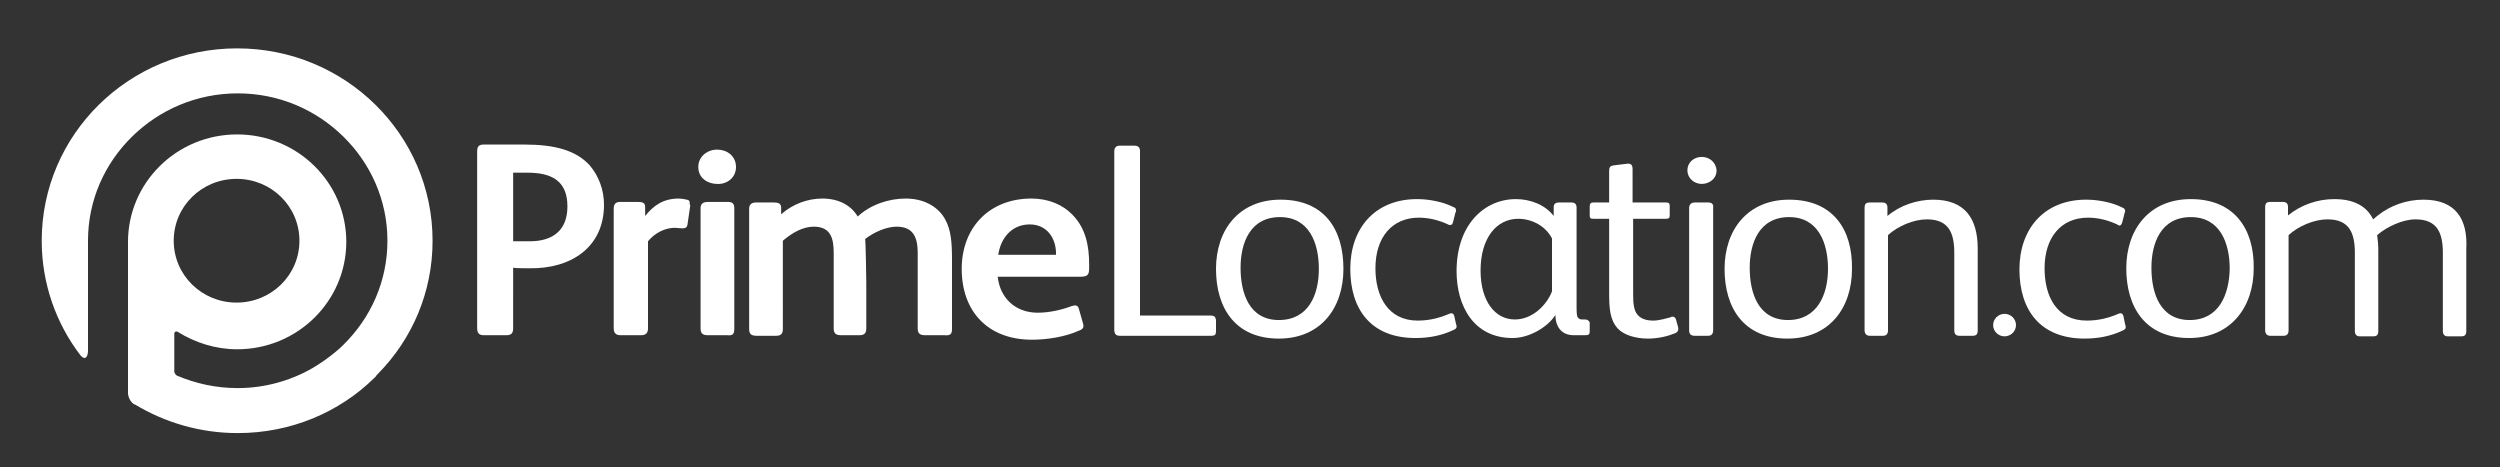 <svg version="1.2" xmlns="http://www.w3.org/2000/svg" xmlns:xlink="http://www.w3.org/1999/xlink" overflow="visible" preserveAspectRatio="none" viewBox="0 0 437.5 83.1" xml:space="preserve" y="0px" x="0px" id="Layer_1_1636041847495" width="230" height="43"><rect x="0" y="0" width="437.5" height="83.1" fill="#333333" stroke="none"/><g transform="translate(1, 1)"><style type="text/css">
	.st0_1636041847495{fill-rule:evenodd;clip-rule:evenodd;fill:#ffffff;}
	.st1_1636041847495{fill:#ffffff;}
	.st2_1636041847495{fill-rule:evenodd;clip-rule:evenodd;fill:#ffffff;}
</style><path d="M65.2,65.4c5.9-6.1,9.5-14.4,9.5-23.6c0-18.9-15.3-34.2-34.2-34.2C21.6,7.6,6.3,22.9,6.3,41.8  c0,7.6,2.5,14.7,6.8,20.4c1,1.1,1.3-0.1,1.3-0.9V41.8c0-7.2,2.9-13.7,7.7-18.5c4.7-4.7,11.2-7.7,18.5-7.7c7.2,0,13.7,2.9,18.5,7.7  c4.7,4.7,7.7,11.2,7.7,18.5c0,7.2-2.9,13.7-7.7,18.5c-0.4,0.4-0.8,0.8-1.3,1.2c0,0,0,0,0,0c-1.3,1.1-2.7,2.1-4.2,3l0,0  c-3.8,2.2-8.3,3.5-13,3.5c-3.8,0-7.3-0.8-10.6-2.2c-0.4-0.2-0.5-0.7-0.5-0.7l0-6.8c0-0.2,0.2-0.5,0.6-0.3l0,0  c3,1.9,6.6,3.1,10.4,3.1c10.6,0,19.1-8.6,19.1-19.1c0-10.6-8.6-19.1-19.1-19.1c-10.6,0-19.1,8.6-19.1,19.1V69  c0.1,0.9,0.6,1.6,1.1,1.9c0,0,0,0,0.1,0c5.2,3.2,11.4,5.1,18,5.1c9.3,0,17.8-3.7,23.9-9.8c0.1-0.1,0.2-0.2,0.3-0.3  C64.8,65.8,65,65.6,65.2,65.4L65.2,65.4z M40.4,30.8c6.1,0,11,4.9,11,11c0,6.1-4.9,11-11,11c-6.1,0-11-4.9-11-11  C29.4,35.7,34.3,30.8,40.4,30.8z" class="st0_1636041847495" vector-effect="non-scaling-stroke"/><path d="M296.8,26.9c-1.3,0-2.5,0.9-2.5,2.4c0,1.4,1.2,2.4,2.5,2.4c1.3,0,2.6-0.9,2.6-2.4  C299.3,27.8,298.1,26.9,296.8,26.9z" class="st1_1636041847495" vector-effect="non-scaling-stroke"/><path d="M183.8,44.3h-10.1c0.4-2.9,2.3-5.4,5.5-5.4c3,0,4.5,2.4,4.6,4.9V44.3z M189.6,46.7V46c0-3.3-0.6-6.4-2.9-8.8  c-1.7-1.8-4.2-2.9-7.2-2.9c-7.3,0-12.2,5.1-12.2,12.5c0,7.6,4.6,12.6,12.3,12.6c2.6,0,5.8-0.5,8.2-1.6c0.6-0.2,0.8-0.5,0.8-0.8  c0-0.1,0-0.3-0.1-0.6l-0.7-2.5c-0.1-0.4-0.3-0.6-0.7-0.6c-0.2,0-0.3,0.1-0.5,0.1c-1.8,0.7-4,1.2-6,1.2c-3.9,0-6.6-2.6-7-6.4H188  C189.3,48.2,189.6,47.9,189.6,46.7z M165.6,57.5V45.1c0-3.1-0.2-5.3-1.2-7.1c-1-1.9-3.3-3.7-6.9-3.7c-3,0-6.2,1.1-8.4,3.2  c-1.1-1.9-3.2-3.2-6.2-3.2c-2.6,0-5.2,1-7.2,2.8l0-1.2c0-0.7-0.5-0.9-1.2-0.9h-3.2c-0.7,0-1.2,0.3-1.2,1.1v21.4  c0,0.9,0.4,1.2,1.3,1.2h3.4c0.8,0,1.2-0.3,1.2-1.2V41.8c1.6-1.4,3.5-2.5,5.4-2.5c3,0,3.5,2.1,3.5,4.7v13.4c0,0.9,0.4,1.2,1.3,1.2  h3.2c0.8,0,1.2-0.3,1.2-1.2v-8.2c0-0.7-0.1-7.3-0.2-7.7c1.5-1.2,3.7-2.2,5.5-2.2c3,0,3.7,2,3.7,4.7v13.4c0,0.9,0.4,1.2,1.3,1.2h3.4  C165.3,58.7,165.6,58.4,165.6,57.5z M127.5,57.5V36c0-0.9-0.4-1.1-1.2-1.1h-3.4c-0.8,0-1.3,0.3-1.3,1.1v21.4c0,0.9,0.4,1.2,1.3,1.2  h3.4C127.2,58.7,127.5,58.4,127.5,57.5z M127.8,28.7c0-2-1.6-3.1-3.3-3.1c-1.7,0-3.3,1.2-3.3,3.1c0,2,1.7,3,3.3,3  C126.2,31.8,127.8,30.6,127.8,28.7z M119.7,35.1c0-0.4-0.1-0.5-0.5-0.6c-0.4-0.1-1-0.2-1.4-0.2c-2.7,0-4.4,1.2-5.9,3.1l0-1.6  c0-0.7-0.4-0.9-1.2-0.9h-3.1c-0.7,0-1.2,0.2-1.2,1.2v6v15.3c0,0.8,0.4,1.2,1.2,1.2h3.6c0.8,0,1.2-0.4,1.2-1.2V41.9  c1.2-1.5,3-2.4,4.7-2.4c0.4,0,0.9,0.1,1.3,0.1c0.6,0,0.8-0.2,0.9-0.6l0.5-3.5C119.7,35.4,119.7,35.3,119.7,35.1z M98.3,35.7  c0,4.2-2.5,6.2-6.6,6.2l-2.9,0V29.7h2.5C95.6,29.7,98.3,31.2,98.3,35.7z M104.7,35.4c0-2.6-0.9-5.1-2.5-7c-2.4-2.7-6.2-3.7-11.4-3.7  h-7.1c-0.9,0-1.2,0.3-1.2,1.3v31.3c0,1,0.4,1.3,1.2,1.3h3.9c0.9,0,1.2-0.4,1.2-1.2V46.6c0.3,0.1,2.5,0.1,2.9,0.1  C98.9,46.8,104.7,43,104.7,35.4z" class="st2_1636041847495" vector-effect="non-scaling-stroke"/><path d="M292.3,55.8c-0.1-0.3-0.3-0.5-0.6-0.5c-0.1,0-0.2,0-0.3,0.1c-0.8,0.2-2,0.6-3.1,0.6c-1.3,0-2.2-0.4-2.7-1  c-0.7-0.8-0.8-2.1-0.8-3.7V37.9h5.7c0.5,0,0.7-0.1,0.7-0.6v-1.7c0-0.5-0.2-0.6-0.7-0.6h-5.8v-6c0-0.5-0.2-0.9-0.7-0.9h-0.2l-2.4,0.3  c-0.6,0.1-0.8,0.3-0.8,1V35h-2.8c-0.4,0-0.6,0.2-0.6,0.7v1.5c0,0.6,0.1,0.7,0.7,0.7h2.7v12.9c0,3,0.1,5,1.5,6.6  c1.1,1.2,3.2,1.8,5.3,1.8c1.7,0,3.4-0.4,4.6-0.9c0.4-0.1,0.7-0.4,0.7-0.8c0,0,0-0.1,0-0.2L292.3,55.8z" class="st1_1636041847495" vector-effect="non-scaling-stroke"/><path d="M276.2,55.8h-0.3c-0.4,0-0.6-0.1-0.8-0.4c-0.2-0.3-0.2-1.1-0.2-2.2V35.9c0-0.6-0.3-0.9-0.9-0.9h-2.2  c-0.5,0-0.9,0.2-0.9,0.8l0,1.6c-1.5-2-4.1-3-6.6-3c-5.6,0-10.4,4.6-10.4,12.8c0,6.2,3,11.9,9.8,11.9c3,0,6.2-2,7.5-4.1  c0,2,1,3.6,3.2,3.6h2.1c0.5,0,0.7-0.2,0.7-0.6v-1.7C276.9,55.8,276.6,55.8,276.2,55.8z M270.6,50.8c-0.9,2.4-3.4,5-6.5,5  c-3.5,0-6-3.3-6-8.7c0-5.8,2.8-9.2,6.6-9.2c2.4,0,4.8,1.3,5.9,3.5V50.8z" class="st1_1636041847495" vector-effect="non-scaling-stroke"/><path d="M223.1,34.5c-7.3,0-11.3,5.4-11.3,12.3c0,7,3.4,12.4,11,12.4c7.3,0,11.3-5.4,11.3-12.4  C234.1,39.7,230.7,34.5,223.1,34.5z M222.8,55.9c-5.2,0-6.7-4.8-6.7-9.3c0-4.3,1.6-9,6.9-9c5.1,0,6.8,4.6,6.8,9.2  C229.8,51.4,228,55.9,222.8,55.9z" class="st1_1636041847495" vector-effect="non-scaling-stroke"/><path d="M253.5,55.2c-0.1-0.3-0.2-0.5-0.5-0.5c-0.1,0-0.2,0-0.4,0.1c-1.6,0.7-3.4,1.2-5.5,1.2c-5.2,0-7.4-4.3-7.4-9.3  c0-5.5,2.9-9,7.6-9c1.9,0,3.6,0.5,5.1,1.2c0.1,0.1,0.3,0.1,0.4,0.1c0.3,0,0.4-0.2,0.5-0.6l0.4-1.6c0.1-0.1,0.1-0.2,0.1-0.4  c0-0.3-0.1-0.5-0.5-0.6c-1.7-0.9-4.2-1.4-6.3-1.4c-7.4,0-11.7,5.2-11.7,12.4c0,7.3,3.7,12.3,11.4,12.3c2.3,0,4.5-0.4,6.6-1.4  c0.4-0.2,0.6-0.3,0.6-0.6c0-0.2,0-0.3-0.1-0.5L253.5,55.2z" class="st1_1636041847495" vector-effect="non-scaling-stroke"/><path d="M210.8,55.1h-12.3V25.9c0-0.7-0.3-1-1-1h-2.6c-0.6,0-0.9,0.4-0.9,1v31.7c0,0.8,0.3,1.1,1,1.1h16  c0.6,0,0.8-0.2,0.8-0.8v-2C211.7,55.3,211.5,55.1,210.8,55.1z" class="st1_1636041847495" vector-effect="non-scaling-stroke"/><path d="M312.1,34.5c-7.3,0-11.3,5.4-11.3,12.3c0,7,3.4,12.4,11,12.4c7.3,0,11.3-5.4,11.3-12.4  C323.2,39.7,319.7,34.5,312.1,34.5z M311.9,55.9c-5.2,0-6.7-4.8-6.7-9.3c0-4.3,1.6-9,6.9-9c5.1,0,6.8,4.6,6.8,9.2  C318.9,51.4,317,55.9,311.9,55.9z" class="st1_1636041847495" vector-effect="non-scaling-stroke"/><path d="M337.3,34.5c-2.8,0-5.8,1-8,2.9l0-1.5c0-0.6-0.3-0.9-0.9-0.9h-2.2c-0.7,0-0.9,0.3-0.9,1v21.7c0,0.6,0.3,1,0.9,1  h2.3c0.6,0,0.9-0.3,0.9-1V40.8c1.7-1.6,4.5-2.8,6.8-2.8c3.9,0,4.8,2.5,4.8,6v13.7c0,0.7,0.3,1,0.9,1h2.3c0.7,0,0.9-0.3,0.9-1V43.2  C345.1,37.9,342.9,34.5,337.3,34.5z" class="st1_1636041847495" vector-effect="non-scaling-stroke"/><path d="M297.9,35h-2.3c-0.6,0-1,0.3-1,1v21.7c0,0.7,0.3,1,1,1h2.3c0.6,0,0.9-0.3,0.9-1V36  C298.9,35.3,298.6,35,297.9,35z" class="st1_1636041847495" vector-effect="non-scaling-stroke"/><path d="M349.8,54.8c-1.1,0-2,0.9-2,2c0,1.1,0.9,2,2,2c1.1,0,2-0.9,2-2C351.8,55.7,350.9,54.8,349.8,54.8z" class="st1_1636041847495" vector-effect="non-scaling-stroke"/><path d="M370.6,55.2c-0.1-0.3-0.2-0.5-0.5-0.5c-0.1,0-0.2,0-0.4,0.1c-1.6,0.7-3.4,1.2-5.5,1.2c-5.3,0-7.4-4.3-7.4-9.3  c0-5.5,2.9-9,7.6-9c1.9,0,3.6,0.5,5.1,1.2c0.1,0.1,0.3,0.2,0.4,0.2c0.3,0,0.4-0.3,0.5-0.6l0.4-1.6c0-0.1,0.1-0.2,0.1-0.4  c0-0.3-0.2-0.5-0.5-0.6c-1.7-0.9-4.2-1.4-6.3-1.4c-7.4,0-11.7,5.2-11.7,12.4c0,7.3,3.7,12.3,11.4,12.3c2.3,0,4.5-0.4,6.6-1.4  c0.4-0.2,0.6-0.3,0.6-0.6c0-0.1,0-0.3-0.1-0.5L370.6,55.2z" class="st1_1636041847495" vector-effect="non-scaling-stroke"/><path d="M382.4,34.4c-7.3,0-11.3,5.4-11.3,12.3c0,7,3.4,12.4,11,12.4c7.3,0,11.3-5.5,11.3-12.4  C393.5,39.7,390,34.4,382.4,34.4z M382.2,55.9c-5.2,0-6.7-4.8-6.7-9.3c0-4.3,1.6-9,6.9-9c5.1,0,6.8,4.6,6.8,9.2  C389.1,51.4,387.3,55.9,382.2,55.9z" class="st1_1636041847495" vector-effect="non-scaling-stroke"/><path d="M423.1,34.5c-2.9,0-5.8,1-8.1,2.9l-0.7,0.6c-1.1-2.3-3.3-3.6-6.8-3.6c-2.9,0-5.8,1-8.1,2.9l0-1.5  c0-0.6-0.3-0.9-0.9-0.9h-2.2c-0.7,0-0.9,0.3-0.9,1v21.8c0,0.6,0.3,1,0.9,1h2.3c0.6,0,0.9-0.3,0.9-1V40.8c1.7-1.6,4.5-2.8,6.8-2.8  c3.9,0,4.8,2.5,4.8,6v13.8c0,0.7,0.3,1,0.9,1h2.3c0.7,0,0.9-0.3,0.9-1V43.3c0-0.9-0.1-1.7-0.2-2.5c1.7-1.5,4.5-2.8,6.7-2.8  c3.9,0,4.8,2.5,4.8,6v13.8c0,0.7,0.3,1,0.9,1h2.3c0.7,0,0.9-0.3,0.9-1V43.3C430.9,37.9,428.7,34.5,423.1,34.5z" class="st1_1636041847495" vector-effect="non-scaling-stroke"/></g></svg>